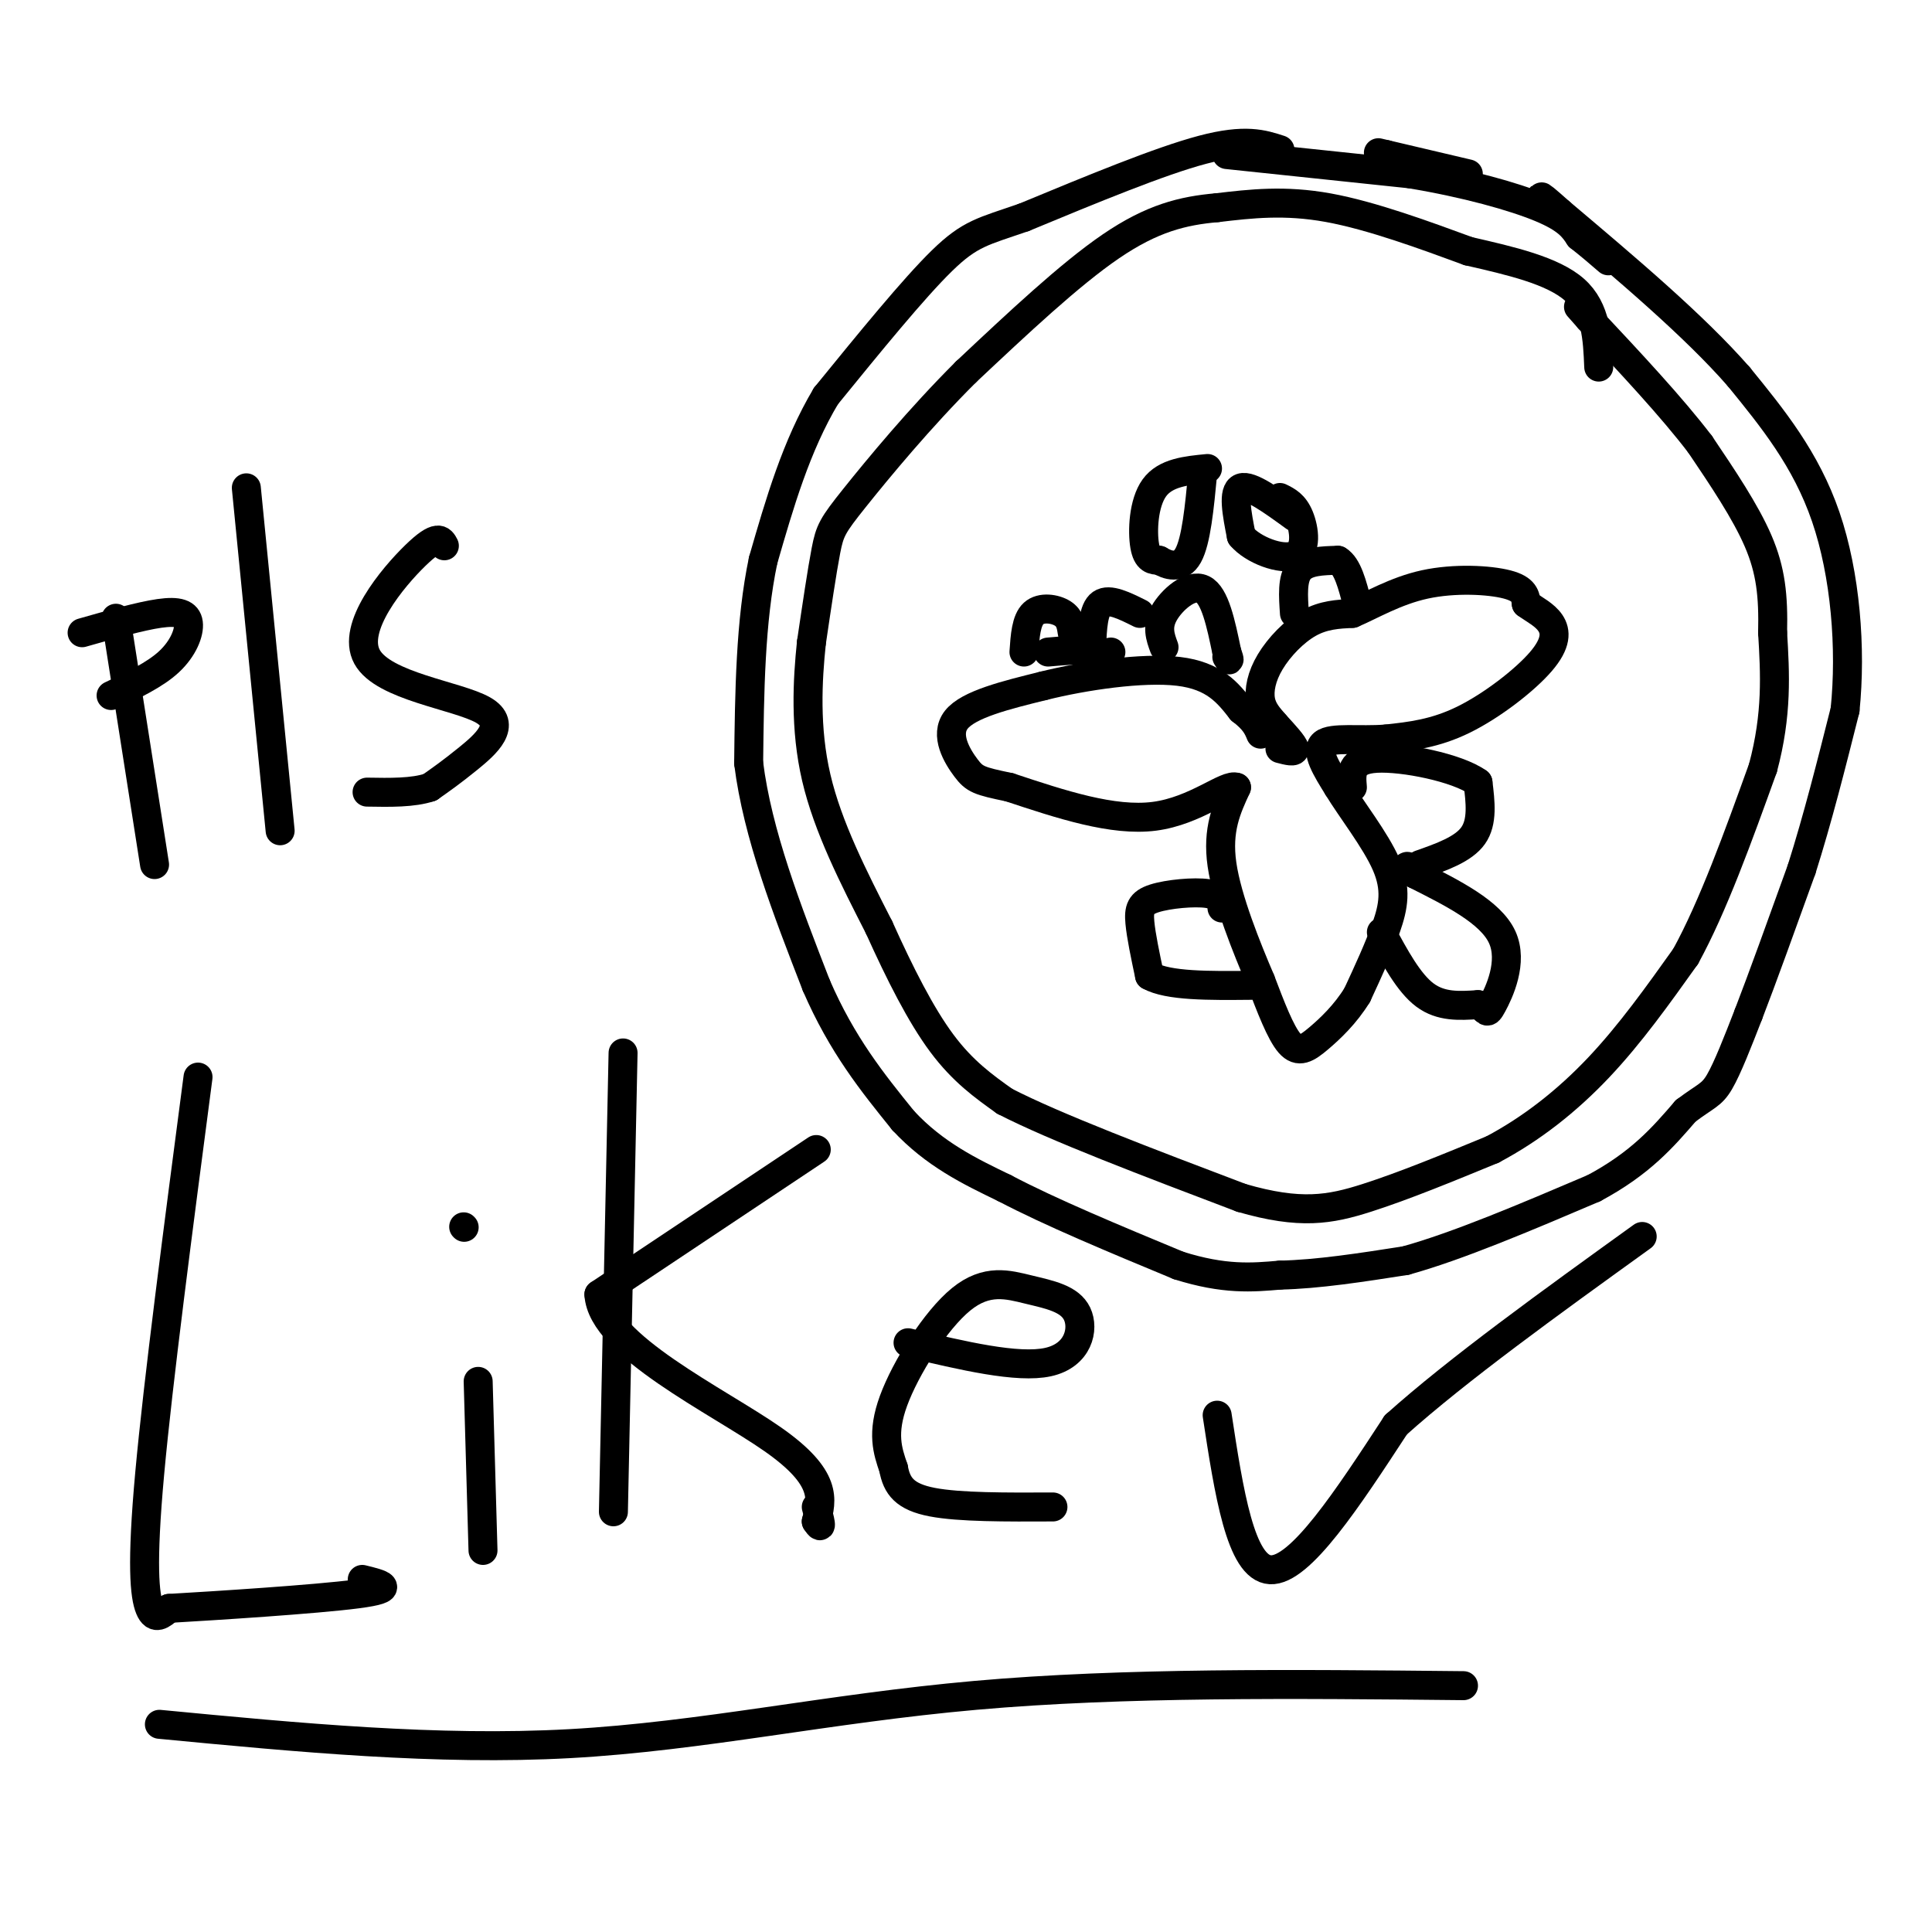 <svg viewBox='0 0 400 400' version='1.1' xmlns='http://www.w3.org/2000/svg' xmlns:xlink='http://www.w3.org/1999/xlink'><g fill='none' stroke='#000000' stroke-width='6' stroke-linecap='round' stroke-linejoin='round'><path d='M265,31c-3.583,-1.167 -7.167,-2.333 -16,0c-8.833,2.333 -22.917,8.167 -37,14'/><path d='M212,45c-8.467,2.933 -11.133,3.267 -17,9c-5.867,5.733 -14.933,16.867 -24,28'/><path d='M171,82c-6.167,10.333 -9.583,22.167 -13,34'/><path d='M158,116c-2.667,12.667 -2.833,27.333 -3,42'/><path d='M155,158c1.833,14.667 7.917,30.333 14,46'/><path d='M169,204c5.333,12.333 11.667,20.167 18,28'/><path d='M187,232c6.500,7.000 13.750,10.500 21,14'/><path d='M208,246c9.500,5.000 22.750,10.500 36,16'/><path d='M244,262c9.500,3.000 15.250,2.500 21,2'/><path d='M265,264c7.833,-0.167 16.917,-1.583 26,-3'/><path d='M291,261c10.833,-3.000 24.917,-9.000 39,-15'/><path d='M330,246c9.667,-5.167 14.333,-10.583 19,-16'/><path d='M349,230c4.244,-3.200 5.356,-3.200 7,-6c1.644,-2.800 3.822,-8.400 6,-14'/><path d='M362,210c2.833,-7.333 6.917,-18.667 11,-30'/><path d='M373,180c3.333,-10.500 6.167,-21.750 9,-33'/><path d='M382,147c1.311,-12.733 0.089,-28.067 -4,-40c-4.089,-11.933 -11.044,-20.467 -18,-29'/><path d='M360,78c-9.167,-10.500 -23.083,-22.250 -37,-34'/><path d='M323,44c-6.333,-5.667 -3.667,-2.833 -1,0'/><path d='M304,36c0.000,0.000 -17.000,-4.000 -17,-4'/><path d='M287,32c-2.833,-0.667 -1.417,-0.333 0,0'/><path d='M265,155c1.583,0.417 3.167,0.833 3,0c-0.167,-0.833 -2.083,-2.917 -4,-5'/><path d='M264,150c-1.321,-1.542 -2.622,-2.898 -3,-5c-0.378,-2.102 0.167,-4.951 2,-8c1.833,-3.049 4.952,-6.300 8,-8c3.048,-1.700 6.024,-1.850 9,-2'/><path d='M280,127c3.821,-1.619 8.875,-4.667 15,-6c6.125,-1.333 13.321,-0.952 17,0c3.679,0.952 3.839,2.476 4,4'/><path d='M316,125c1.668,1.219 3.839,2.265 5,4c1.161,1.735 1.313,4.159 -2,8c-3.313,3.841 -10.089,9.097 -16,12c-5.911,2.903 -10.955,3.451 -16,4'/><path d='M287,153c-5.511,0.444 -11.289,-0.444 -13,1c-1.711,1.444 0.644,5.222 3,9'/><path d='M277,163c2.655,4.405 7.792,10.917 10,16c2.208,5.083 1.488,8.738 0,13c-1.488,4.262 -3.744,9.131 -6,14'/><path d='M281,206c-2.452,3.988 -5.583,6.958 -8,9c-2.417,2.042 -4.119,3.155 -6,1c-1.881,-2.155 -3.940,-7.577 -6,-13'/><path d='M261,203c-2.844,-6.644 -6.956,-16.756 -8,-24c-1.044,-7.244 0.978,-11.622 3,-16'/><path d='M256,163c-1.978,-0.889 -8.422,4.889 -17,6c-8.578,1.111 -19.289,-2.444 -30,-6'/><path d='M209,163c-6.345,-1.321 -7.208,-1.625 -9,-4c-1.792,-2.375 -4.512,-6.821 -2,-10c2.512,-3.179 10.256,-5.089 18,-7'/><path d='M216,142c8.444,-2.111 20.556,-3.889 28,-3c7.444,0.889 10.222,4.444 13,8'/><path d='M257,147c2.833,2.167 3.417,3.583 4,5'/><path d='M268,127c-0.250,-3.583 -0.500,-7.167 1,-9c1.500,-1.833 4.750,-1.917 8,-2'/><path d='M277,116c2.000,1.167 3.000,5.083 4,9'/><path d='M268,107c-4.583,-3.333 -9.167,-6.667 -11,-6c-1.833,0.667 -0.917,5.333 0,10'/><path d='M257,111c2.381,2.881 8.333,5.083 11,4c2.667,-1.083 2.048,-5.452 1,-8c-1.048,-2.548 -2.524,-3.274 -4,-4'/><path d='M250,97c-4.356,0.422 -8.711,0.844 -11,4c-2.289,3.156 -2.511,9.044 -2,12c0.511,2.956 1.756,2.978 3,3'/><path d='M240,116c1.667,1.000 4.333,2.000 6,-1c1.667,-3.000 2.333,-10.000 3,-17'/><path d='M241,134c-0.778,-2.111 -1.556,-4.222 0,-7c1.556,-2.778 5.444,-6.222 8,-5c2.556,1.222 3.778,7.111 5,13'/><path d='M254,135c0.833,2.333 0.417,1.667 0,1'/><path d='M236,127c-3.167,-1.583 -6.333,-3.167 -8,-2c-1.667,1.167 -1.833,5.083 -2,9'/><path d='M226,134c0.333,1.667 2.167,1.333 4,1'/><path d='M226,134c0.000,0.000 0.100,0.100 0.1,0.1'/><path d='M212,135c0.222,-3.289 0.444,-6.578 2,-8c1.556,-1.422 4.444,-0.978 6,0c1.556,0.978 1.778,2.489 2,4'/><path d='M217,135c3.750,-0.333 7.500,-0.667 9,0c1.500,0.667 0.750,2.333 0,4'/><path d='M286,193c2.833,5.250 5.667,10.500 9,13c3.333,2.500 7.167,2.250 11,2'/><path d='M306,208c2.048,0.988 1.667,2.458 3,0c1.333,-2.458 4.381,-8.845 2,-14c-2.381,-5.155 -10.190,-9.077 -18,-13'/><path d='M293,181c-3.000,-2.333 -1.500,-1.667 0,-1'/><path d='M294,179c4.500,-1.583 9.000,-3.167 11,-6c2.000,-2.833 1.500,-6.917 1,-11'/><path d='M306,162c-4.289,-3.089 -15.511,-5.311 -21,-5c-5.489,0.311 -5.244,3.156 -5,6'/><path d='M253,188c-0.125,-1.298 -0.250,-2.595 -3,-3c-2.750,-0.405 -8.125,0.083 -11,1c-2.875,0.917 -3.250,2.262 -3,5c0.250,2.738 1.125,6.869 2,11'/><path d='M238,202c3.833,2.167 12.417,2.083 21,2'/><path d='M254,32c0.000,0.000 38.000,4.000 38,4'/><path d='M292,36c11.556,1.911 21.444,4.689 27,7c5.556,2.311 6.778,4.156 8,6'/><path d='M327,49c2.333,1.833 4.167,3.417 6,5'/><path d='M331,76c-0.250,-6.000 -0.500,-12.000 -5,-16c-4.500,-4.000 -13.250,-6.000 -22,-8'/><path d='M304,52c-8.844,-3.244 -19.956,-7.356 -29,-9c-9.044,-1.644 -16.022,-0.822 -23,0'/><path d='M252,43c-7.133,0.622 -13.467,2.178 -22,8c-8.533,5.822 -19.267,15.911 -30,26'/><path d='M200,77c-9.524,9.476 -18.333,20.167 -23,26c-4.667,5.833 -5.190,6.810 -6,11c-0.810,4.190 -1.905,11.595 -3,19'/><path d='M168,133c-0.822,7.800 -1.378,17.800 1,28c2.378,10.200 7.689,20.600 13,31'/><path d='M182,192c4.333,9.622 8.667,18.178 13,24c4.333,5.822 8.667,8.911 13,12'/><path d='M208,228c10.333,5.333 29.667,12.667 49,20'/><path d='M257,248c12.244,3.556 18.356,2.444 26,0c7.644,-2.444 16.822,-6.222 26,-10'/><path d='M309,238c8.133,-4.311 15.467,-10.089 22,-17c6.533,-6.911 12.267,-14.956 18,-23'/><path d='M349,198c5.667,-10.333 10.833,-24.667 16,-39'/><path d='M365,159c3.000,-11.167 2.500,-19.583 2,-28'/><path d='M367,131c0.178,-7.689 -0.378,-12.911 -3,-19c-2.622,-6.089 -7.311,-13.044 -12,-20'/><path d='M352,92c-5.833,-7.667 -14.417,-16.833 -23,-26'/><path d='M329,66c-3.833,-4.333 -1.917,-2.167 0,0'/><path d='M41,223c-4.133,31.511 -8.267,63.022 -10,82c-1.733,18.978 -1.067,25.422 0,28c1.067,2.578 2.533,1.289 4,0'/><path d='M35,333c9.244,-0.533 30.356,-1.867 39,-3c8.644,-1.133 4.822,-2.067 1,-3'/><path d='M99,286c0.000,0.000 1.000,35.000 1,35'/><path d='M96,254c0.000,0.000 0.100,0.100 0.1,0.1'/><path d='M129,218c0.000,0.000 -2.000,95.000 -2,95'/><path d='M169,238c0.000,0.000 -45.000,30.000 -45,30'/><path d='M124,268c0.600,10.578 24.600,22.022 36,30c11.400,7.978 10.200,12.489 9,17'/><path d='M169,315c1.500,2.333 0.750,-0.333 0,-3'/><path d='M188,278c11.358,2.694 22.715,5.388 29,4c6.285,-1.388 7.496,-6.858 6,-10c-1.496,-3.142 -5.700,-3.956 -10,-5c-4.300,-1.044 -8.696,-2.320 -14,2c-5.304,4.320 -11.515,14.234 -14,21c-2.485,6.766 -1.242,10.383 0,14'/><path d='M185,304c0.667,3.689 2.333,5.911 8,7c5.667,1.089 15.333,1.044 25,1'/><path d='M33,357c28.800,2.756 57.600,5.511 85,4c27.400,-1.511 53.400,-7.289 84,-10c30.600,-2.711 65.800,-2.356 101,-2'/><path d='M252,293c2.417,15.833 4.833,31.667 11,32c6.167,0.333 16.083,-14.833 26,-30'/><path d='M289,295c12.833,-11.500 31.917,-25.250 51,-39'/><path d='M24,128c0.000,0.000 8.000,51.000 8,51'/><path d='M17,131c6.036,-1.720 12.071,-3.440 16,-4c3.929,-0.560 5.750,0.042 6,2c0.250,1.958 -1.071,5.274 -4,8c-2.929,2.726 -7.464,4.863 -12,7'/><path d='M51,101c0.000,0.000 7.000,71.000 7,71'/><path d='M92,113c-0.665,-1.270 -1.330,-2.539 -6,2c-4.670,4.539 -13.344,14.887 -10,21c3.344,6.113 18.708,7.992 24,11c5.292,3.008 0.512,7.145 -3,10c-3.512,2.855 -5.756,4.427 -8,6'/><path d='M89,163c-3.500,1.167 -8.250,1.083 -13,1'/></g>
</svg>